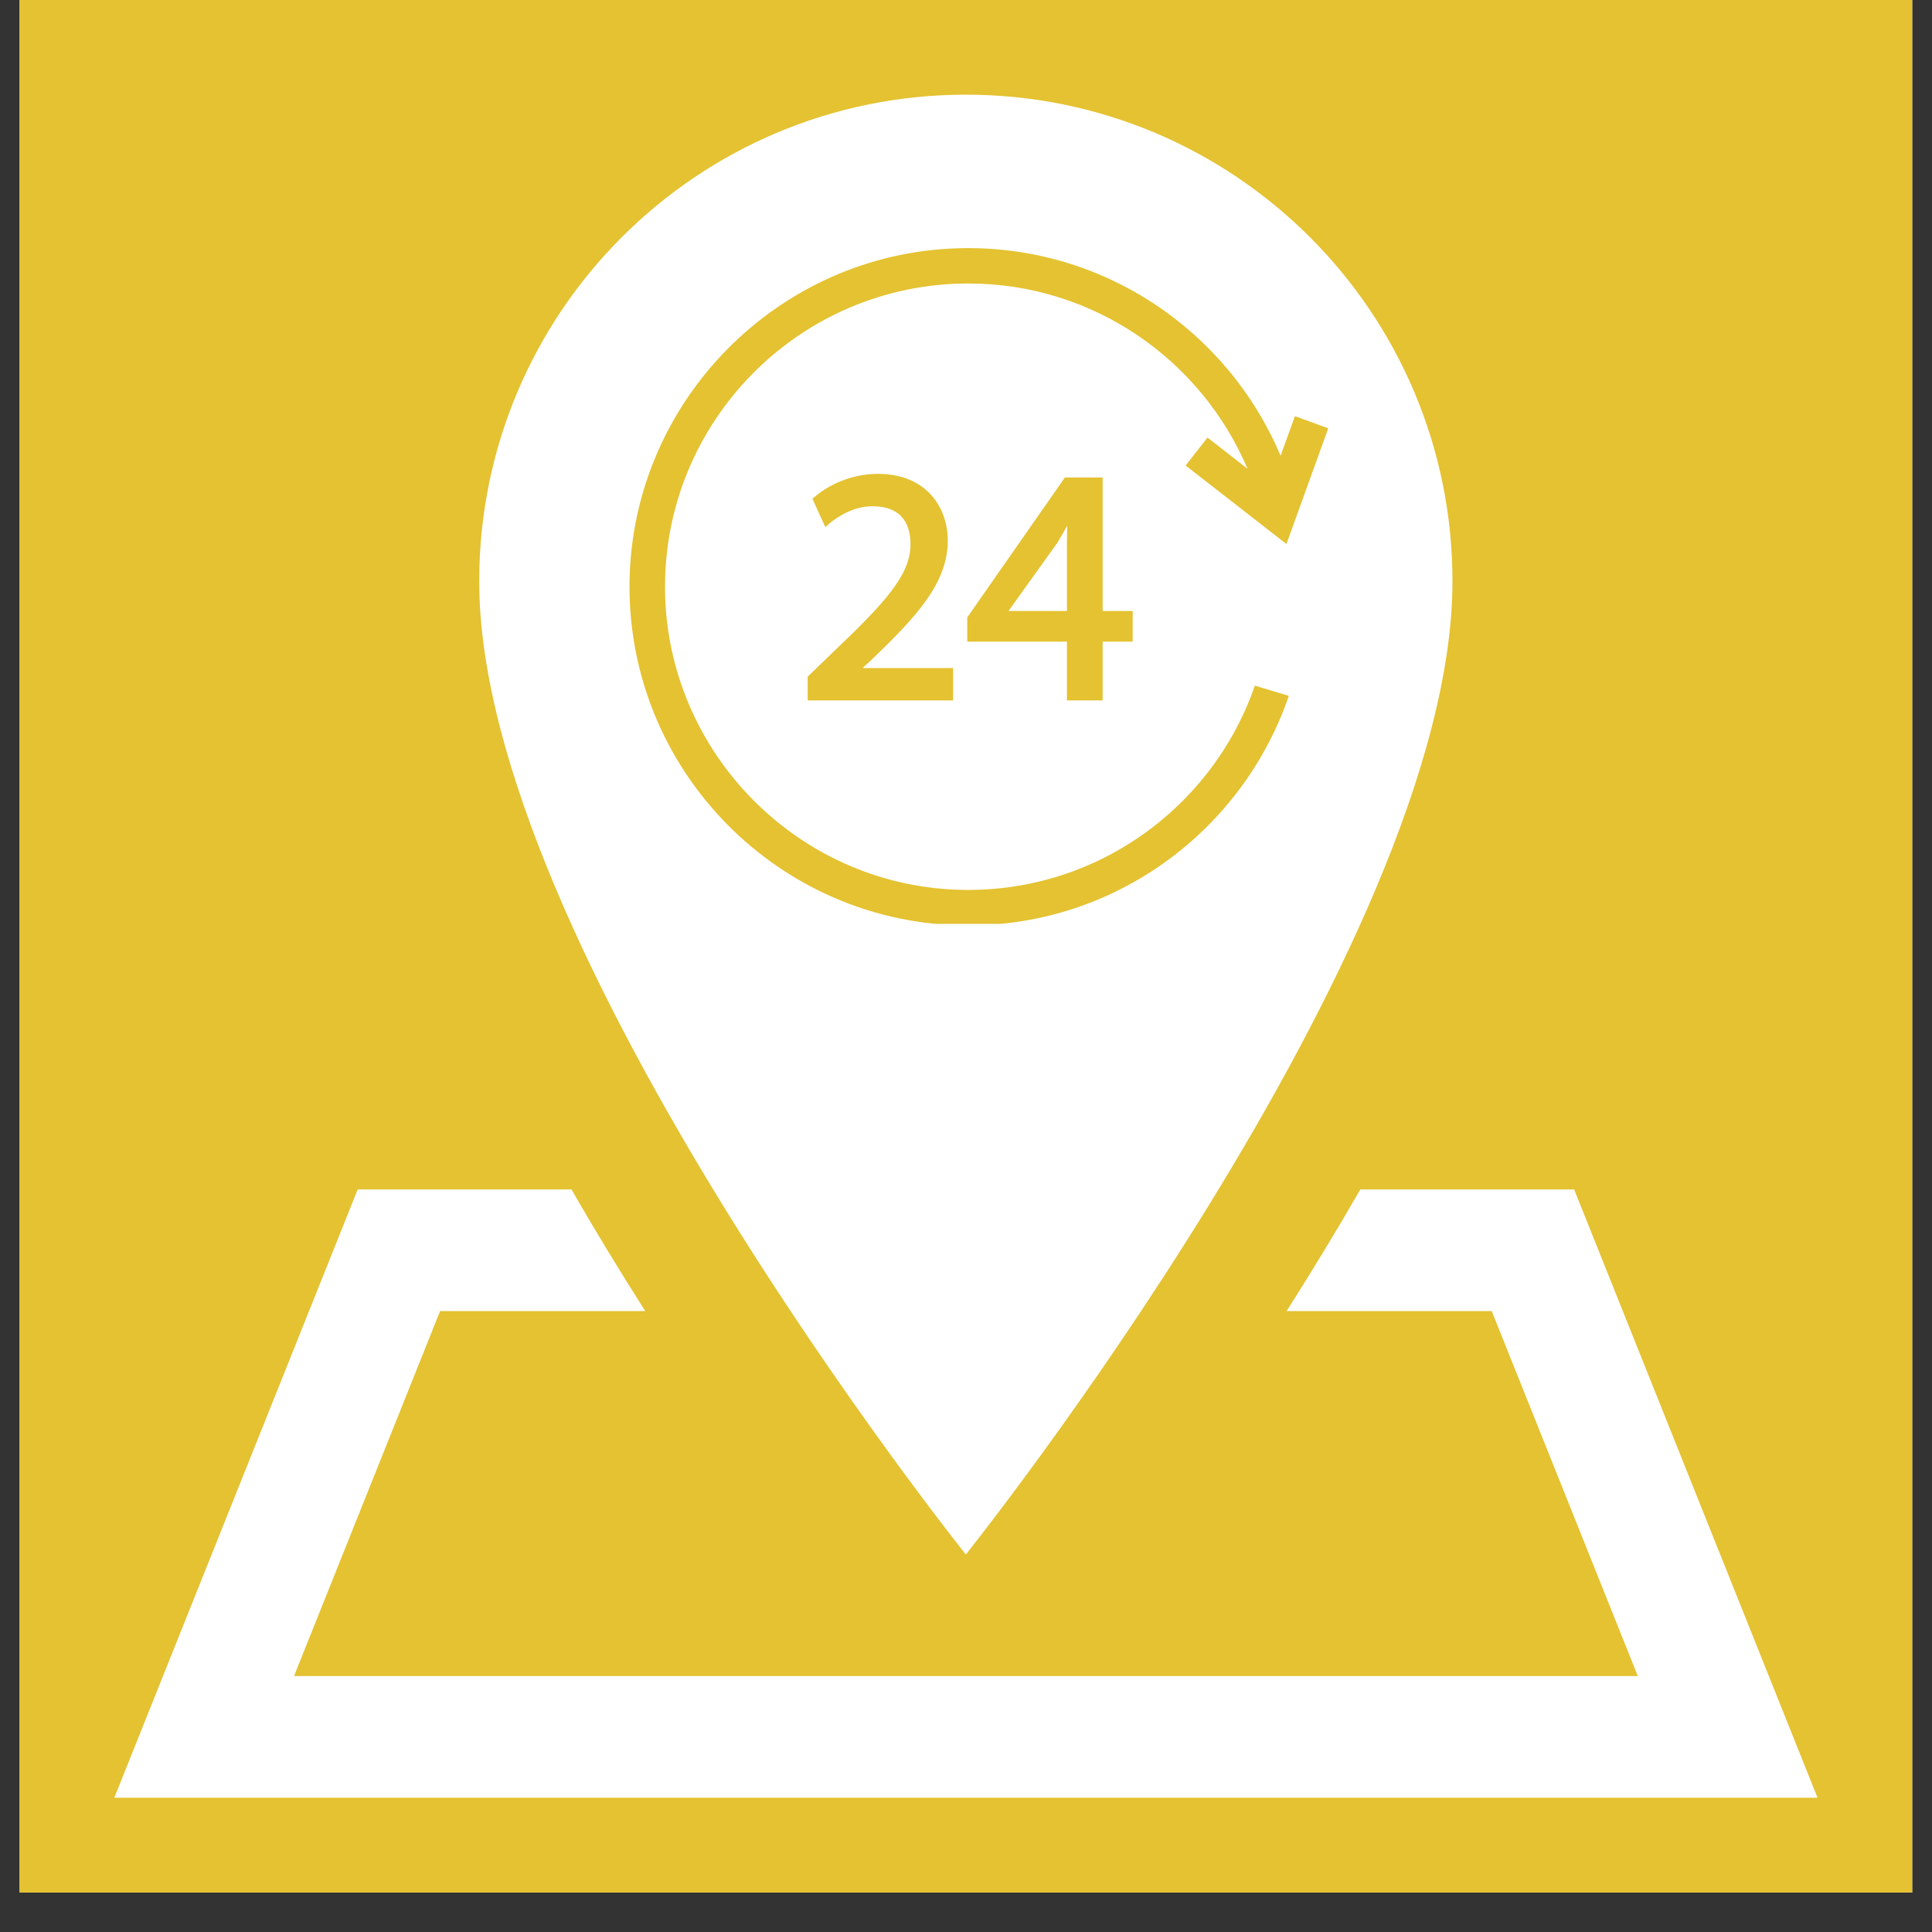 <svg xmlns="http://www.w3.org/2000/svg" xmlns:xlink="http://www.w3.org/1999/xlink" width="64" zoomAndPan="magnify" viewBox="0 0 48 48" height="64" preserveAspectRatio="xMidYMid meet" version="1.0"><rect x="0" y="0" width="48" height="48" fill="#333333" stroke="none"/><defs><clipPath id="da614000c0"><path d="M 0.488 0 L 47.508 0 L 47.508 47.02 L 0.488 47.02 Z M 0.488 0 " clip-rule="nonzero"/></clipPath><clipPath id="44080a1bf8"><path d="M 11 2.352 L 37 2.352 L 37 39 L 11 39 Z M 11 2.352 " clip-rule="nonzero"/></clipPath><clipPath id="d863c18dce"><path d="M 2.84 29 L 45.453 29 L 45.453 44.965 L 2.84 44.965 Z M 2.84 29 " clip-rule="nonzero"/></clipPath><clipPath id="3b36055da6"><path d="M 15 5.531 L 33 5.531 L 33 23.535 L 15 23.535 Z M 15 5.531 " clip-rule="nonzero"/></clipPath><clipPath id="0c794d3bf9"><path d="M 24 5.531 C 19.027 5.531 15 9.562 15 14.535 C 15 19.504 19.027 23.535 24 23.535 C 28.973 23.535 33 19.504 33 14.535 C 33 9.562 28.973 5.531 24 5.531 Z M 24 5.531 " clip-rule="nonzero"/></clipPath><clipPath id="14aeba9332"><path d="M 15.562 6.055 L 33 6.055 L 33 22.953 L 15.562 22.953 Z M 15.562 6.055 " clip-rule="nonzero"/></clipPath></defs><g clip-path="url(#da614000c0)"><path fill="#ffffff" d="M 0.488 0 L 47.512 0 L 47.512 47.02 L 0.488 47.02 Z M 0.488 0 " fill-opacity="1" fill-rule="nonzero"/><path fill="#e4c231" d="M 0.488 0 L 47.512 0 L 47.512 47.02 L 0.488 47.02 Z M 0.488 0 " fill-opacity="1" fill-rule="nonzero"/></g><g clip-path="url(#44080a1bf8)"><path fill="#ffffff" d="M 36.086 14.441 C 36.086 7.766 30.676 2.352 23.996 2.352 C 17.32 2.352 11.906 7.766 11.906 14.441 C 11.906 23.508 23.996 38.621 23.996 38.621 C 23.996 38.621 36.086 23.508 36.086 14.441 Z M 19.465 14.441 C 19.465 11.938 21.496 9.906 23.996 9.906 C 26.5 9.906 28.531 11.938 28.531 14.441 C 28.531 16.941 26.5 18.973 23.996 18.973 C 21.496 18.973 19.465 16.941 19.465 14.441 Z M 19.465 14.441 " fill-opacity="1" fill-rule="nonzero"/></g><g clip-path="url(#d863c18dce)"><path fill="#ffffff" d="M 39.109 29.551 L 33.797 29.551 C 33.188 30.609 32.578 31.609 31.965 32.574 L 37.062 32.574 L 40.691 41.641 L 7.305 41.641 L 10.934 32.574 L 16.031 32.574 C 15.418 31.609 14.805 30.609 14.199 29.551 L 8.887 29.551 L 2.84 44.664 L 45.156 44.664 Z M 39.109 29.551 " fill-opacity="1" fill-rule="nonzero"/></g><g clip-path="url(#3b36055da6)"><g clip-path="url(#0c794d3bf9)"><path fill="#ffffff" d="M 15 5.531 L 33 5.531 L 33 23.535 L 15 23.535 Z M 15 5.531 " fill-opacity="1" fill-rule="nonzero"/></g></g><g clip-path="url(#14aeba9332)"><path fill="#e4c231" d="M 23.789 22.105 C 19.797 21.969 16.582 18.684 16.523 14.688 C 16.461 10.484 19.863 7.043 24.055 7.043 C 27.172 7.043 29.848 8.945 30.996 11.648 L 30 10.871 L 29.457 11.566 L 31.961 13.516 L 33 10.641 L 32.172 10.34 L 31.816 11.324 C 30.512 8.227 27.402 6.066 23.812 6.168 C 19.336 6.293 15.715 9.957 15.641 14.438 C 15.566 19.141 19.371 22.992 24.055 22.992 C 27.746 22.992 30.887 20.602 32.02 17.289 L 31.176 17.035 C 30.129 20.066 27.199 22.223 23.789 22.105 Z M 23.789 22.105 " fill-opacity="1" fill-rule="nonzero"/></g><path fill="#e4c231" d="M 21.68 16.367 C 22.773 15.312 23.547 14.484 23.547 13.43 C 23.547 12.605 23.012 11.773 21.812 11.773 C 21.242 11.773 20.672 11.98 20.246 12.34 L 20.184 12.391 L 20.504 13.094 L 20.605 13.008 C 20.797 12.848 21.191 12.578 21.672 12.578 C 22.457 12.578 22.621 13.09 22.621 13.52 C 22.621 14.289 21.992 14.969 20.664 16.234 L 20.066 16.812 L 20.066 17.402 L 23.68 17.402 L 23.68 16.598 L 21.43 16.598 Z M 21.68 16.367 " fill-opacity="1" fill-rule="nonzero"/><path fill="#e4c231" d="M 27.395 15.18 L 27.395 11.863 L 26.457 11.863 L 24.031 15.34 L 24.031 15.941 L 26.508 15.941 L 26.508 17.402 L 27.395 17.402 L 27.395 15.941 L 28.141 15.941 L 28.141 15.18 Z M 25.055 15.18 L 26.25 13.512 L 26.258 13.508 C 26.352 13.348 26.434 13.207 26.516 13.062 C 26.512 13.207 26.508 13.355 26.508 13.504 L 26.508 15.18 Z M 25.055 15.18 " fill-opacity="1" fill-rule="nonzero"/></svg>